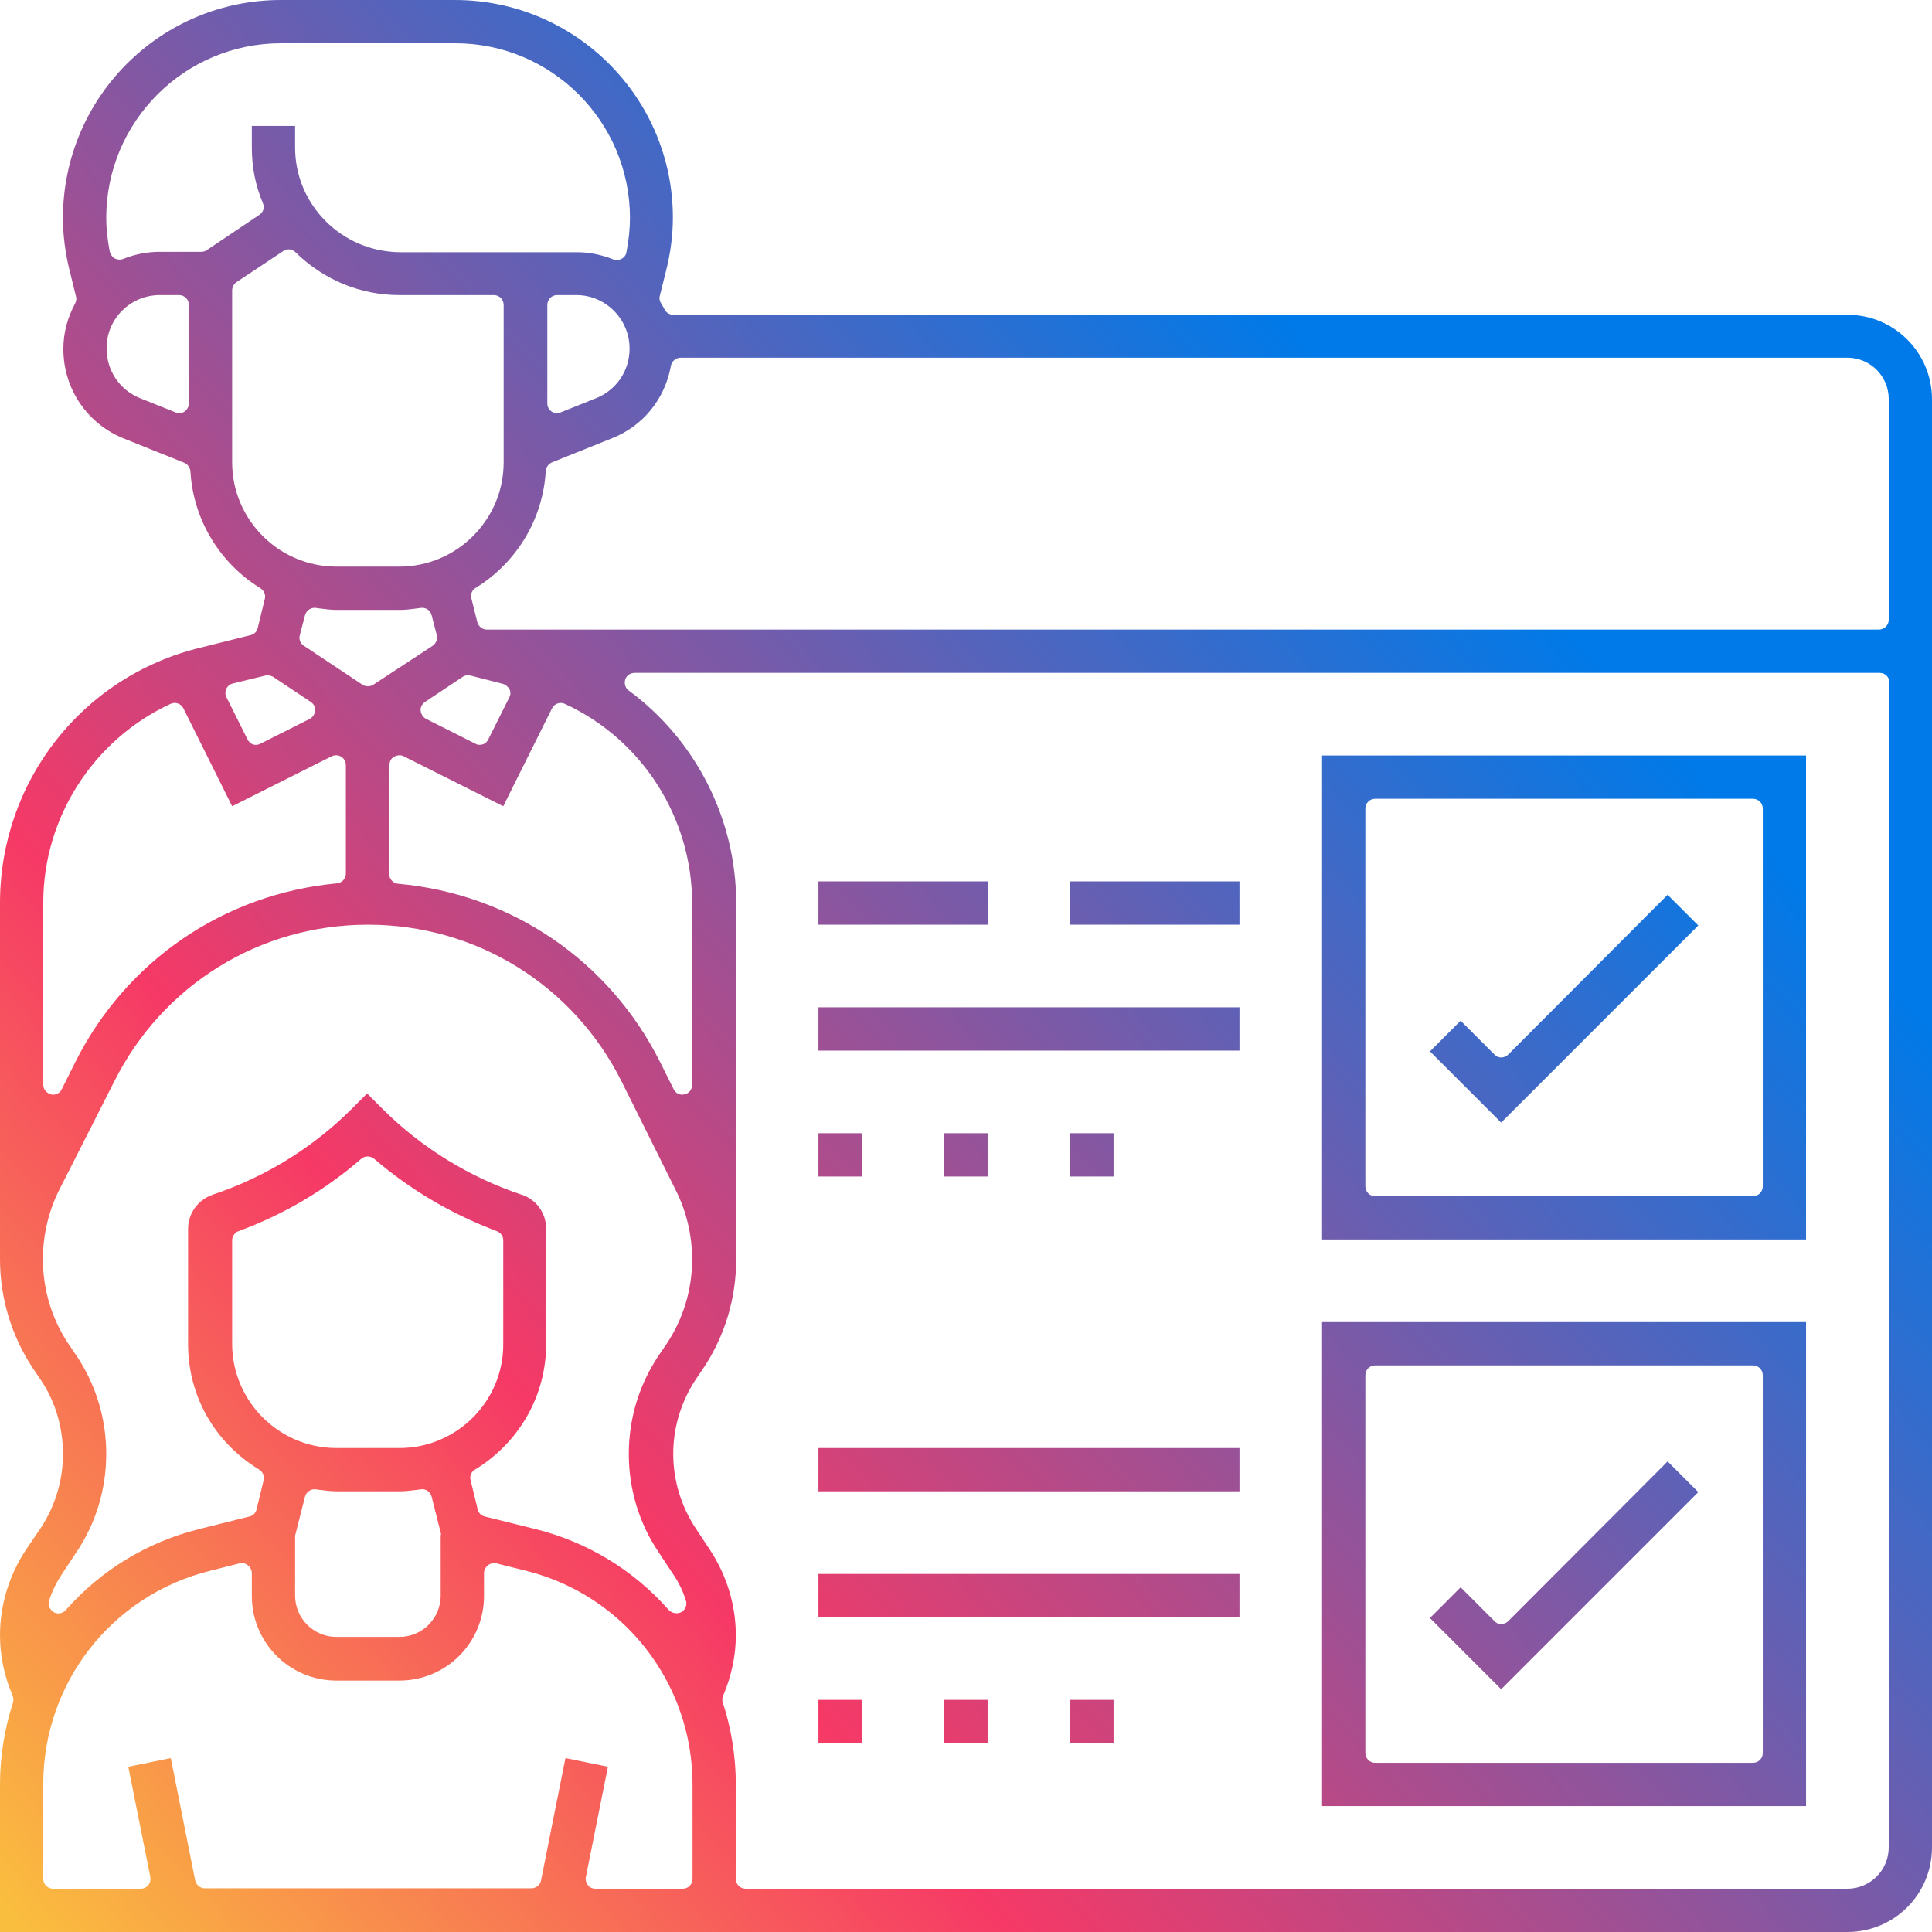 <svg width="58" height="58" viewBox="0 0 58 58" fill="none" xmlns="http://www.w3.org/2000/svg">
<g clip-path="url(#clip0_5760_4137)">
<path d="M55.46 9.45H20.211C20.093 9.45 19.987 9.379 19.94 9.273C19.928 9.237 19.904 9.202 19.881 9.167C19.869 9.143 19.857 9.119 19.833 9.084C19.798 9.025 19.786 8.942 19.81 8.871L19.999 8.115C20.129 7.596 20.2 7.064 20.2 6.532C20.2 2.93 17.27 0 13.655 0H8.434C4.82 0 1.89 2.93 1.89 6.544C1.89 7.076 1.961 7.607 2.091 8.127L2.28 8.895C2.303 8.966 2.292 9.037 2.256 9.108C2.02 9.545 1.902 10.005 1.902 10.478C1.902 11.671 2.622 12.734 3.733 13.171L5.528 13.892C5.635 13.939 5.705 14.033 5.717 14.152C5.8 15.593 6.591 16.904 7.82 17.66C7.926 17.731 7.985 17.861 7.95 17.979L7.737 18.853C7.714 18.959 7.631 19.042 7.525 19.066L6.013 19.444C2.457 20.306 0 23.472 0 27.11V37.8C0 38.97 0.343 40.104 0.992 41.084L1.217 41.415C1.666 42.077 1.89 42.856 1.89 43.648C1.89 44.451 1.654 45.219 1.217 45.88L0.768 46.542C0.272 47.298 0 48.184 0 49.093C0 49.708 0.13 50.322 0.378 50.901C0.402 50.971 0.413 51.042 0.39 51.113C0.13 51.916 0 52.743 0 53.57V58H55.46C56.866 58 58 56.866 58 55.46V11.99C58 10.584 56.866 9.45 55.46 9.45ZM5.67 12.108C5.67 12.202 5.623 12.297 5.54 12.356C5.493 12.391 5.434 12.403 5.375 12.403C5.339 12.403 5.304 12.391 5.268 12.38L4.205 11.954C3.591 11.706 3.201 11.127 3.201 10.466C3.189 9.58 3.91 8.859 4.796 8.859H5.375C5.54 8.859 5.67 8.989 5.67 9.155V12.108ZM6.202 7.513C6.154 7.548 6.095 7.56 6.036 7.56H4.796C4.418 7.56 4.052 7.631 3.697 7.773C3.615 7.808 3.52 7.796 3.449 7.761C3.378 7.725 3.319 7.643 3.296 7.56C3.225 7.194 3.189 6.851 3.189 6.544C3.189 3.65 5.54 1.299 8.434 1.299H13.667C16.561 1.299 18.912 3.65 18.912 6.544C18.912 6.863 18.877 7.194 18.806 7.572C18.794 7.655 18.735 7.737 18.652 7.773C18.605 7.796 18.558 7.808 18.51 7.808C18.475 7.808 18.439 7.796 18.404 7.785C18.05 7.643 17.683 7.572 17.317 7.572H12.013C10.265 7.56 8.859 6.154 8.859 4.43V3.78H7.56V4.43C7.56 5.009 7.666 5.564 7.891 6.095C7.95 6.225 7.903 6.379 7.785 6.45L6.202 7.513ZM18.9 10.466C18.9 11.127 18.51 11.706 17.896 11.954L16.833 12.38C16.798 12.391 16.762 12.403 16.727 12.403C16.668 12.403 16.609 12.391 16.561 12.356C16.479 12.297 16.431 12.214 16.431 12.108V9.155C16.431 8.989 16.561 8.859 16.727 8.859H17.305C18.18 8.859 18.9 9.58 18.9 10.466ZM6.969 13.88V8.718C6.969 8.623 7.017 8.529 7.099 8.47L8.505 7.536C8.623 7.454 8.777 7.477 8.871 7.572C9.71 8.399 10.82 8.859 11.99 8.859H14.825C14.99 8.859 15.12 8.989 15.12 9.155V13.88C15.12 15.604 13.714 17.01 11.99 17.01H10.1C8.375 17.01 6.969 15.604 6.969 13.88ZM11.694 22.964C11.694 22.857 11.742 22.763 11.836 22.716C11.931 22.668 12.037 22.657 12.12 22.704L15.108 24.204L16.573 21.263C16.644 21.121 16.821 21.062 16.963 21.133C19.29 22.208 20.778 24.558 20.778 27.122V32.567C20.778 32.709 20.684 32.827 20.554 32.851C20.53 32.851 20.507 32.863 20.483 32.863C20.377 32.863 20.27 32.804 20.223 32.697L19.822 31.894C18.298 28.846 15.356 26.838 11.954 26.531C11.801 26.519 11.683 26.389 11.683 26.236V22.964H11.694ZM11.21 20.554C11.163 20.589 11.104 20.601 11.045 20.601C10.986 20.601 10.927 20.589 10.879 20.554L9.119 19.384C9.013 19.314 8.966 19.184 9.001 19.066L9.155 18.475C9.19 18.333 9.332 18.227 9.486 18.25L9.568 18.262C9.757 18.286 9.934 18.31 10.112 18.31H12.002C12.179 18.31 12.356 18.286 12.545 18.262L12.628 18.25C12.781 18.227 12.923 18.321 12.959 18.475L13.112 19.066C13.148 19.184 13.088 19.314 12.994 19.384L11.21 20.554ZM15.286 20.944L14.659 22.196C14.612 22.302 14.506 22.361 14.4 22.361C14.352 22.361 14.305 22.349 14.27 22.326L12.793 21.582C12.699 21.534 12.639 21.44 12.628 21.334C12.616 21.227 12.675 21.133 12.758 21.074L13.892 20.318C13.963 20.27 14.045 20.259 14.128 20.282L15.097 20.53C15.179 20.554 15.25 20.613 15.297 20.696C15.333 20.767 15.333 20.861 15.286 20.944ZM6.792 20.684C6.828 20.601 6.899 20.542 6.993 20.518L7.962 20.282C8.044 20.259 8.127 20.282 8.198 20.318L9.332 21.074C9.415 21.133 9.474 21.227 9.462 21.334C9.45 21.44 9.391 21.534 9.297 21.582L7.82 22.326C7.773 22.349 7.737 22.361 7.69 22.361C7.655 22.361 7.631 22.361 7.596 22.349C7.525 22.326 7.466 22.267 7.43 22.196L6.804 20.944C6.757 20.861 6.757 20.767 6.792 20.684ZM1.299 27.098C1.299 24.547 2.8 22.208 5.115 21.133C5.257 21.062 5.434 21.121 5.505 21.263L6.969 24.204L9.958 22.704C10.053 22.657 10.159 22.668 10.242 22.716C10.324 22.763 10.383 22.869 10.383 22.964V26.224C10.383 26.378 10.265 26.508 10.112 26.519C6.721 26.838 3.78 28.846 2.256 31.894L1.855 32.697C1.807 32.804 1.701 32.863 1.595 32.863C1.571 32.863 1.547 32.863 1.524 32.851C1.394 32.816 1.299 32.697 1.299 32.567V27.098ZM1.477 48.042C1.571 47.747 1.701 47.499 1.855 47.262L2.292 46.601C2.882 45.727 3.189 44.699 3.189 43.648C3.189 42.596 2.882 41.569 2.292 40.694L2.067 40.364C1.559 39.608 1.288 38.722 1.288 37.8C1.288 37.092 1.453 36.371 1.772 35.733L3.426 32.473C4.879 29.567 7.796 27.76 11.045 27.76C14.293 27.76 17.211 29.567 18.664 32.473L20.294 35.745C20.613 36.383 20.778 37.092 20.778 37.812C20.778 38.722 20.507 39.608 19.999 40.364L19.774 40.694C19.184 41.569 18.877 42.596 18.877 43.648C18.877 44.699 19.184 45.727 19.774 46.601L20.211 47.262C20.365 47.487 20.495 47.747 20.589 48.042C20.637 48.172 20.578 48.325 20.459 48.396C20.412 48.42 20.365 48.432 20.306 48.432C20.223 48.432 20.14 48.396 20.081 48.337C19.018 47.132 17.636 46.294 16.077 45.904L14.553 45.526C14.447 45.502 14.364 45.42 14.341 45.313L14.128 44.439C14.092 44.309 14.152 44.179 14.258 44.12C15.593 43.305 16.396 41.888 16.396 40.352V36.891C16.396 36.418 16.101 36.005 15.652 35.863C14.092 35.343 12.639 34.446 11.482 33.288L11.021 32.827L10.56 33.288C9.391 34.457 7.95 35.343 6.391 35.863C5.942 36.017 5.646 36.43 5.646 36.891V40.352C5.646 41.899 6.438 43.305 7.785 44.12C7.891 44.191 7.95 44.321 7.914 44.439L7.702 45.313C7.678 45.42 7.596 45.502 7.489 45.526L5.977 45.904C4.418 46.294 3.036 47.132 1.973 48.337C1.878 48.444 1.725 48.467 1.607 48.396C1.488 48.314 1.429 48.172 1.477 48.042ZM11.99 43.471H10.1C8.375 43.471 6.969 42.065 6.969 40.34V37.233C6.969 37.115 7.052 36.997 7.158 36.962C8.505 36.466 9.757 35.733 10.844 34.788C10.95 34.694 11.116 34.694 11.234 34.788C12.332 35.733 13.573 36.454 14.919 36.962C15.037 37.009 15.108 37.115 15.108 37.233V40.34C15.12 42.065 13.714 43.471 11.99 43.471ZM13.23 46.128V47.9C13.23 48.585 12.675 49.141 11.99 49.141H10.1C9.415 49.141 8.859 48.585 8.859 47.9V46.128C8.859 46.105 8.859 46.081 8.871 46.057L9.155 44.935C9.19 44.794 9.332 44.687 9.486 44.711L9.568 44.723C9.757 44.746 9.934 44.77 10.112 44.77H12.002C12.179 44.77 12.356 44.746 12.545 44.723L12.628 44.711C12.781 44.687 12.923 44.782 12.959 44.935L13.242 46.057C13.23 46.081 13.23 46.105 13.23 46.128ZM20.79 56.405C20.79 56.571 20.66 56.701 20.495 56.701H17.872C17.79 56.701 17.695 56.665 17.648 56.594C17.601 56.523 17.565 56.441 17.589 56.346L18.25 53.039L16.975 52.779L16.242 56.453C16.219 56.594 16.089 56.689 15.947 56.689H6.154C6.013 56.689 5.894 56.594 5.859 56.453L5.127 52.779L3.851 53.039L4.512 56.346C4.524 56.429 4.512 56.523 4.453 56.594C4.394 56.665 4.312 56.701 4.229 56.701H1.595C1.429 56.701 1.299 56.571 1.299 56.405V53.559C1.299 50.523 3.355 47.888 6.308 47.156L7.194 46.932C7.277 46.908 7.371 46.932 7.442 46.991C7.513 47.05 7.56 47.132 7.56 47.227V47.912C7.56 49.318 8.694 50.452 10.1 50.452H11.99C13.396 50.452 14.53 49.318 14.53 47.912V47.227C14.53 47.132 14.577 47.05 14.648 46.991C14.719 46.932 14.813 46.92 14.896 46.932L15.793 47.156C18.735 47.888 20.79 50.534 20.79 53.57V56.405ZM56.701 55.46C56.701 56.145 56.145 56.701 55.46 56.701H22.385C22.22 56.701 22.09 56.571 22.09 56.405V53.57C22.09 52.743 21.96 51.916 21.7 51.113C21.676 51.042 21.676 50.971 21.712 50.901C21.96 50.31 22.09 49.708 22.09 49.093C22.09 48.184 21.818 47.298 21.322 46.542L20.885 45.88C20.448 45.219 20.211 44.439 20.211 43.648C20.211 42.856 20.448 42.077 20.885 41.415L21.109 41.084C21.759 40.116 22.101 38.982 22.101 37.8V27.11C22.101 24.606 20.896 22.22 18.877 20.731C18.77 20.66 18.735 20.518 18.77 20.4C18.806 20.282 18.924 20.2 19.054 20.2H56.429C56.594 20.2 56.724 20.329 56.724 20.495V55.46H56.701ZM56.701 18.605C56.701 18.77 56.571 18.9 56.405 18.9H14.612C14.482 18.9 14.364 18.806 14.329 18.676L14.152 17.967C14.116 17.837 14.175 17.707 14.281 17.648C15.51 16.892 16.301 15.581 16.384 14.14C16.396 14.022 16.467 13.927 16.573 13.88L18.369 13.159C19.302 12.793 19.963 11.978 20.14 10.986C20.164 10.844 20.294 10.738 20.436 10.738H55.46C56.145 10.738 56.701 11.293 56.701 11.978V18.605Z" fill="url(#paint0_linear_5760_4137)"/>
<path d="M50.984 44.794L50.063 43.872L45.278 48.668C45.16 48.786 44.971 48.786 44.865 48.668L43.849 47.652L42.928 48.574L45.066 50.712L50.984 44.794Z" fill="url(#paint1_linear_5760_4137)"/>
<path d="M39.69 54.22H54.219V39.69H39.69V54.22ZM40.989 41.285C40.989 41.12 41.119 40.99 41.284 40.99H52.624C52.79 40.99 52.92 41.12 52.92 41.285V52.625C52.92 52.791 52.79 52.921 52.624 52.921H41.284C41.119 52.921 40.989 52.791 40.989 52.625V41.285Z" fill="url(#paint2_linear_5760_4137)"/>
<path d="M50.984 27.783L50.063 26.862L45.278 31.658C45.16 31.776 44.971 31.776 44.865 31.658L43.849 30.642L42.928 31.563L45.066 33.701L50.984 27.783Z" fill="url(#paint3_linear_5760_4137)"/>
<path d="M39.69 37.21H54.219V22.68H39.69V37.21ZM40.989 24.275C40.989 24.11 41.119 23.98 41.284 23.98H52.624C52.79 23.98 52.92 24.11 52.92 24.275V35.615C52.92 35.78 52.79 35.91 52.624 35.91H41.284C41.119 35.91 40.989 35.78 40.989 35.615V24.275Z" fill="url(#paint4_linear_5760_4137)"/>
<path d="M37.21 26.46H32.131V27.76H37.21V26.46Z" fill="url(#paint5_linear_5760_4137)"/>
<path d="M29.65 26.46H24.57V27.76H29.65V26.46Z" fill="url(#paint6_linear_5760_4137)"/>
<path d="M37.21 30.24H24.57V31.54H37.21V30.24Z" fill="url(#paint7_linear_5760_4137)"/>
<path d="M25.87 34.02H24.57V35.32H25.87V34.02Z" fill="url(#paint8_linear_5760_4137)"/>
<path d="M29.649 34.02H28.35V35.32H29.649V34.02Z" fill="url(#paint9_linear_5760_4137)"/>
<path d="M33.43 34.02H32.131V35.32H33.43V34.02Z" fill="url(#paint10_linear_5760_4137)"/>
<path d="M37.21 43.471H24.57V44.77H37.21V43.471Z" fill="url(#paint11_linear_5760_4137)"/>
<path d="M37.21 47.251H24.57V48.55H37.21V47.251Z" fill="url(#paint12_linear_5760_4137)"/>
<path d="M25.87 51.031H24.57V52.33H25.87V51.031Z" fill="url(#paint13_linear_5760_4137)"/>
<path d="M29.649 51.031H28.35V52.33H29.649V51.031Z" fill="url(#paint14_linear_5760_4137)"/>
<path d="M33.43 51.031H32.131V52.33H33.43V51.031Z" fill="url(#paint15_linear_5760_4137)"/>
</g>
<defs>
<linearGradient id="paint0_linear_5760_4137" x1="0.081" y1="57.312" x2="44.865" y2="16.531" gradientUnits="userSpaceOnUse">
<stop stop-color="#FABE3E"/>
<stop offset="0.362" stop-color="#F63966"/>
<stop offset="1" stop-color="#007AE8"/>
</linearGradient>
<linearGradient id="paint1_linear_5760_4137" x1="16.148" y1="74.956" x2="60.932" y2="34.175" gradientUnits="userSpaceOnUse">
<stop stop-color="#FABE3E"/>
<stop offset="0.362" stop-color="#F63966"/>
<stop offset="1" stop-color="#007AE8"/>
</linearGradient>
<linearGradient id="paint2_linear_5760_4137" x1="16.173" y1="74.985" x2="60.957" y2="34.204" gradientUnits="userSpaceOnUse">
<stop stop-color="#FABE3E"/>
<stop offset="0.362" stop-color="#F63966"/>
<stop offset="1" stop-color="#007AE8"/>
</linearGradient>
<linearGradient id="paint3_linear_5760_4137" x1="7.681" y1="65.656" x2="52.464" y2="24.876" gradientUnits="userSpaceOnUse">
<stop stop-color="#FABE3E"/>
<stop offset="0.362" stop-color="#F63966"/>
<stop offset="1" stop-color="#007AE8"/>
</linearGradient>
<linearGradient id="paint4_linear_5760_4137" x1="7.705" y1="65.686" x2="52.489" y2="24.905" gradientUnits="userSpaceOnUse">
<stop stop-color="#FABE3E"/>
<stop offset="0.362" stop-color="#F63966"/>
<stop offset="1" stop-color="#007AE8"/>
</linearGradient>
<linearGradient id="paint5_linear_5760_4137" x1="0.727" y1="58.02" x2="45.51" y2="17.239" gradientUnits="userSpaceOnUse">
<stop stop-color="#FABE3E"/>
<stop offset="0.362" stop-color="#F63966"/>
<stop offset="1" stop-color="#007AE8"/>
</linearGradient>
<linearGradient id="paint6_linear_5760_4137" x1="-2.701" y1="54.256" x2="42.083" y2="13.476" gradientUnits="userSpaceOnUse">
<stop stop-color="#FABE3E"/>
<stop offset="0.362" stop-color="#F63966"/>
<stop offset="1" stop-color="#007AE8"/>
</linearGradient>
<linearGradient id="paint7_linear_5760_4137" x1="0.894" y1="58.205" x2="45.678" y2="17.424" gradientUnits="userSpaceOnUse">
<stop stop-color="#FABE3E"/>
<stop offset="0.362" stop-color="#F63966"/>
<stop offset="1" stop-color="#007AE8"/>
</linearGradient>
<linearGradient id="paint8_linear_5760_4137" x1="0.206" y1="57.449" x2="44.989" y2="16.668" gradientUnits="userSpaceOnUse">
<stop stop-color="#FABE3E"/>
<stop offset="0.362" stop-color="#F63966"/>
<stop offset="1" stop-color="#007AE8"/>
</linearGradient>
<linearGradient id="paint9_linear_5760_4137" x1="1.919" y1="59.33" x2="46.702" y2="18.55" gradientUnits="userSpaceOnUse">
<stop stop-color="#FABE3E"/>
<stop offset="0.362" stop-color="#F63966"/>
<stop offset="1" stop-color="#007AE8"/>
</linearGradient>
<linearGradient id="paint10_linear_5760_4137" x1="3.633" y1="61.212" x2="48.417" y2="20.431" gradientUnits="userSpaceOnUse">
<stop stop-color="#FABE3E"/>
<stop offset="0.362" stop-color="#F63966"/>
<stop offset="1" stop-color="#007AE8"/>
</linearGradient>
<linearGradient id="paint11_linear_5760_4137" x1="7.48" y1="65.437" x2="52.264" y2="24.657" gradientUnits="userSpaceOnUse">
<stop stop-color="#FABE3E"/>
<stop offset="0.362" stop-color="#F63966"/>
<stop offset="1" stop-color="#007AE8"/>
</linearGradient>
<linearGradient id="paint12_linear_5760_4137" x1="9.362" y1="67.504" x2="54.146" y2="26.723" gradientUnits="userSpaceOnUse">
<stop stop-color="#FABE3E"/>
<stop offset="0.362" stop-color="#F63966"/>
<stop offset="1" stop-color="#007AE8"/>
</linearGradient>
<linearGradient id="paint13_linear_5760_4137" x1="8.674" y1="66.748" x2="53.457" y2="25.967" gradientUnits="userSpaceOnUse">
<stop stop-color="#FABE3E"/>
<stop offset="0.362" stop-color="#F63966"/>
<stop offset="1" stop-color="#007AE8"/>
</linearGradient>
<linearGradient id="paint14_linear_5760_4137" x1="10.386" y1="68.629" x2="55.17" y2="27.849" gradientUnits="userSpaceOnUse">
<stop stop-color="#FABE3E"/>
<stop offset="0.362" stop-color="#F63966"/>
<stop offset="1" stop-color="#007AE8"/>
</linearGradient>
<linearGradient id="paint15_linear_5760_4137" x1="12.101" y1="70.511" x2="56.885" y2="29.73" gradientUnits="userSpaceOnUse">
<stop stop-color="#FABE3E"/>
<stop offset="0.362" stop-color="#F63966"/>
<stop offset="1" stop-color="#007AE8"/>
</linearGradient>
<clipPath id="clip0_5760_4137">
<rect width="58" height="58" fill="white"/>
</clipPath>
</defs>
</svg>
